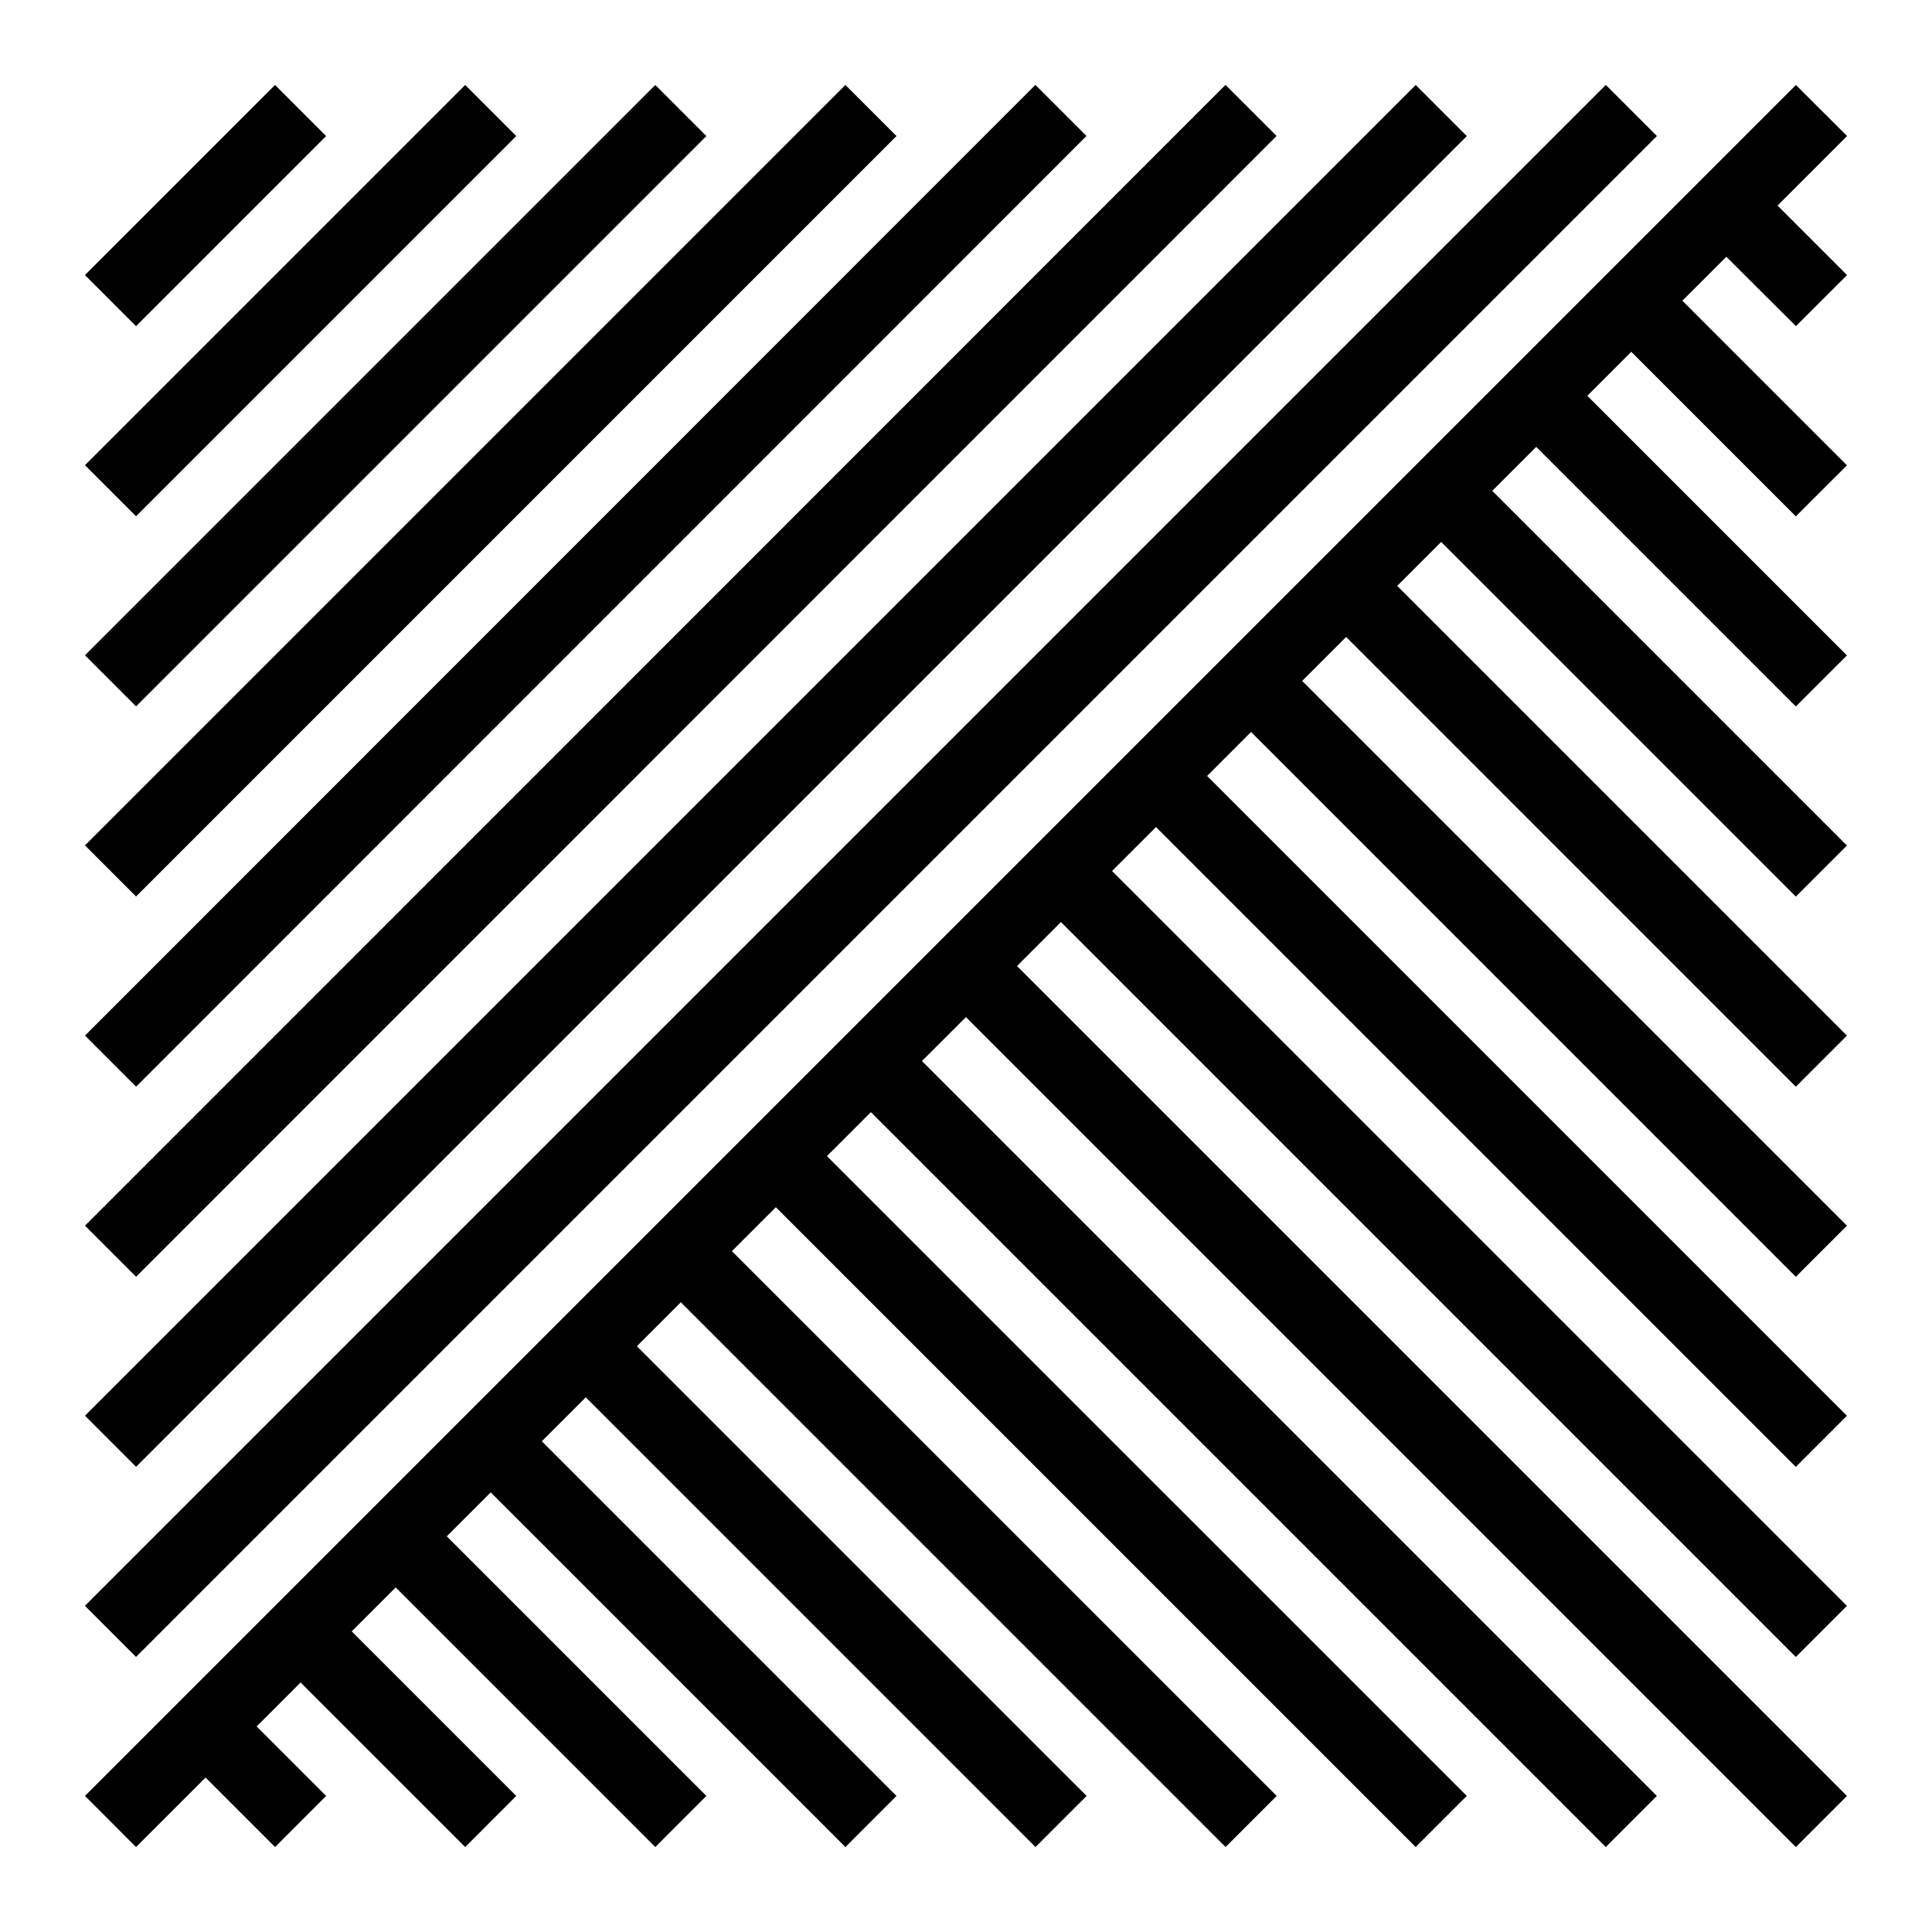<?xml version="1.0" encoding="UTF-8"?>
<!-- Uploaded to: ICON Repo, www.svgrepo.com, Generator: ICON Repo Mixer Tools -->
<svg fill="#000000" width="800px" height="800px" version="1.1" viewBox="144 144 512 512" xmlns="http://www.w3.org/2000/svg">
 <g>
  <path d="m216.89 166.52 13.535 13.535-50.379 50.379-13.535-13.535z"/>
  <path d="m267.28 166.52 13.535 13.535-100.76 100.76-13.535-13.535z"/>
  <path d="m317.66 166.52 13.535 13.535-151.14 151.14-13.535-13.535z"/>
  <path d="m368.04 166.52 13.535 13.535-201.52 201.52-13.535-13.535z"/>
  <path d="m418.39 166.5 13.539 13.535-251.86 251.94-13.539-13.535z"/>
  <path d="m468.77 166.5 13.539 13.535-302.24 302.32-13.539-13.535z"/>
  <path d="m519.18 166.52 13.539 13.539-352.66 352.66-13.539-13.539z"/>
  <path d="m583.1 180.05-403.05 403.05-13.539-13.539 403.05-403.05z"/>
  <path d="m619.94 230.43 13.543-13.531-18.418-18.422 18.418-18.426-13.543-13.531-453.42 453.42 13.531 13.543 18.426-18.418 18.422 18.418 13.531-13.543-18.418-18.418 11.652-11.648 43.617 43.609 13.531-13.543-43.609-43.609 11.652-11.648 68.805 68.801 13.531-13.543-68.797-68.801 11.652-11.648 93.996 93.992 13.531-13.543-93.992-93.992 11.656-11.645 119.18 119.18 13.543-13.543-119.19-119.18 11.652-11.648 144.37 144.37 13.543-13.543-144.38-144.37 11.652-11.648 169.56 169.56 13.543-13.543-169.57-169.56 11.652-11.648 194.75 194.75 13.539-13.543-194.76-194.75 11.656-11.648 219.94 219.95 13.543-13.543-219.95-219.94 11.648-11.656 194.75 194.76 13.543-13.539-194.75-194.75 11.648-11.652 169.56 169.57 13.543-13.543-169.56-169.56 11.648-11.652 144.37 144.38 13.543-13.543-144.37-144.37 11.648-11.652 119.18 119.19 13.543-13.543-119.18-119.18 11.645-11.656 93.992 93.992 13.543-13.531-93.992-93.996 11.648-11.652 68.801 68.797 13.543-13.531-68.801-68.805 11.648-11.652 43.609 43.609 13.543-13.531-43.609-43.617 11.648-11.652z"/>
 </g>
</svg>